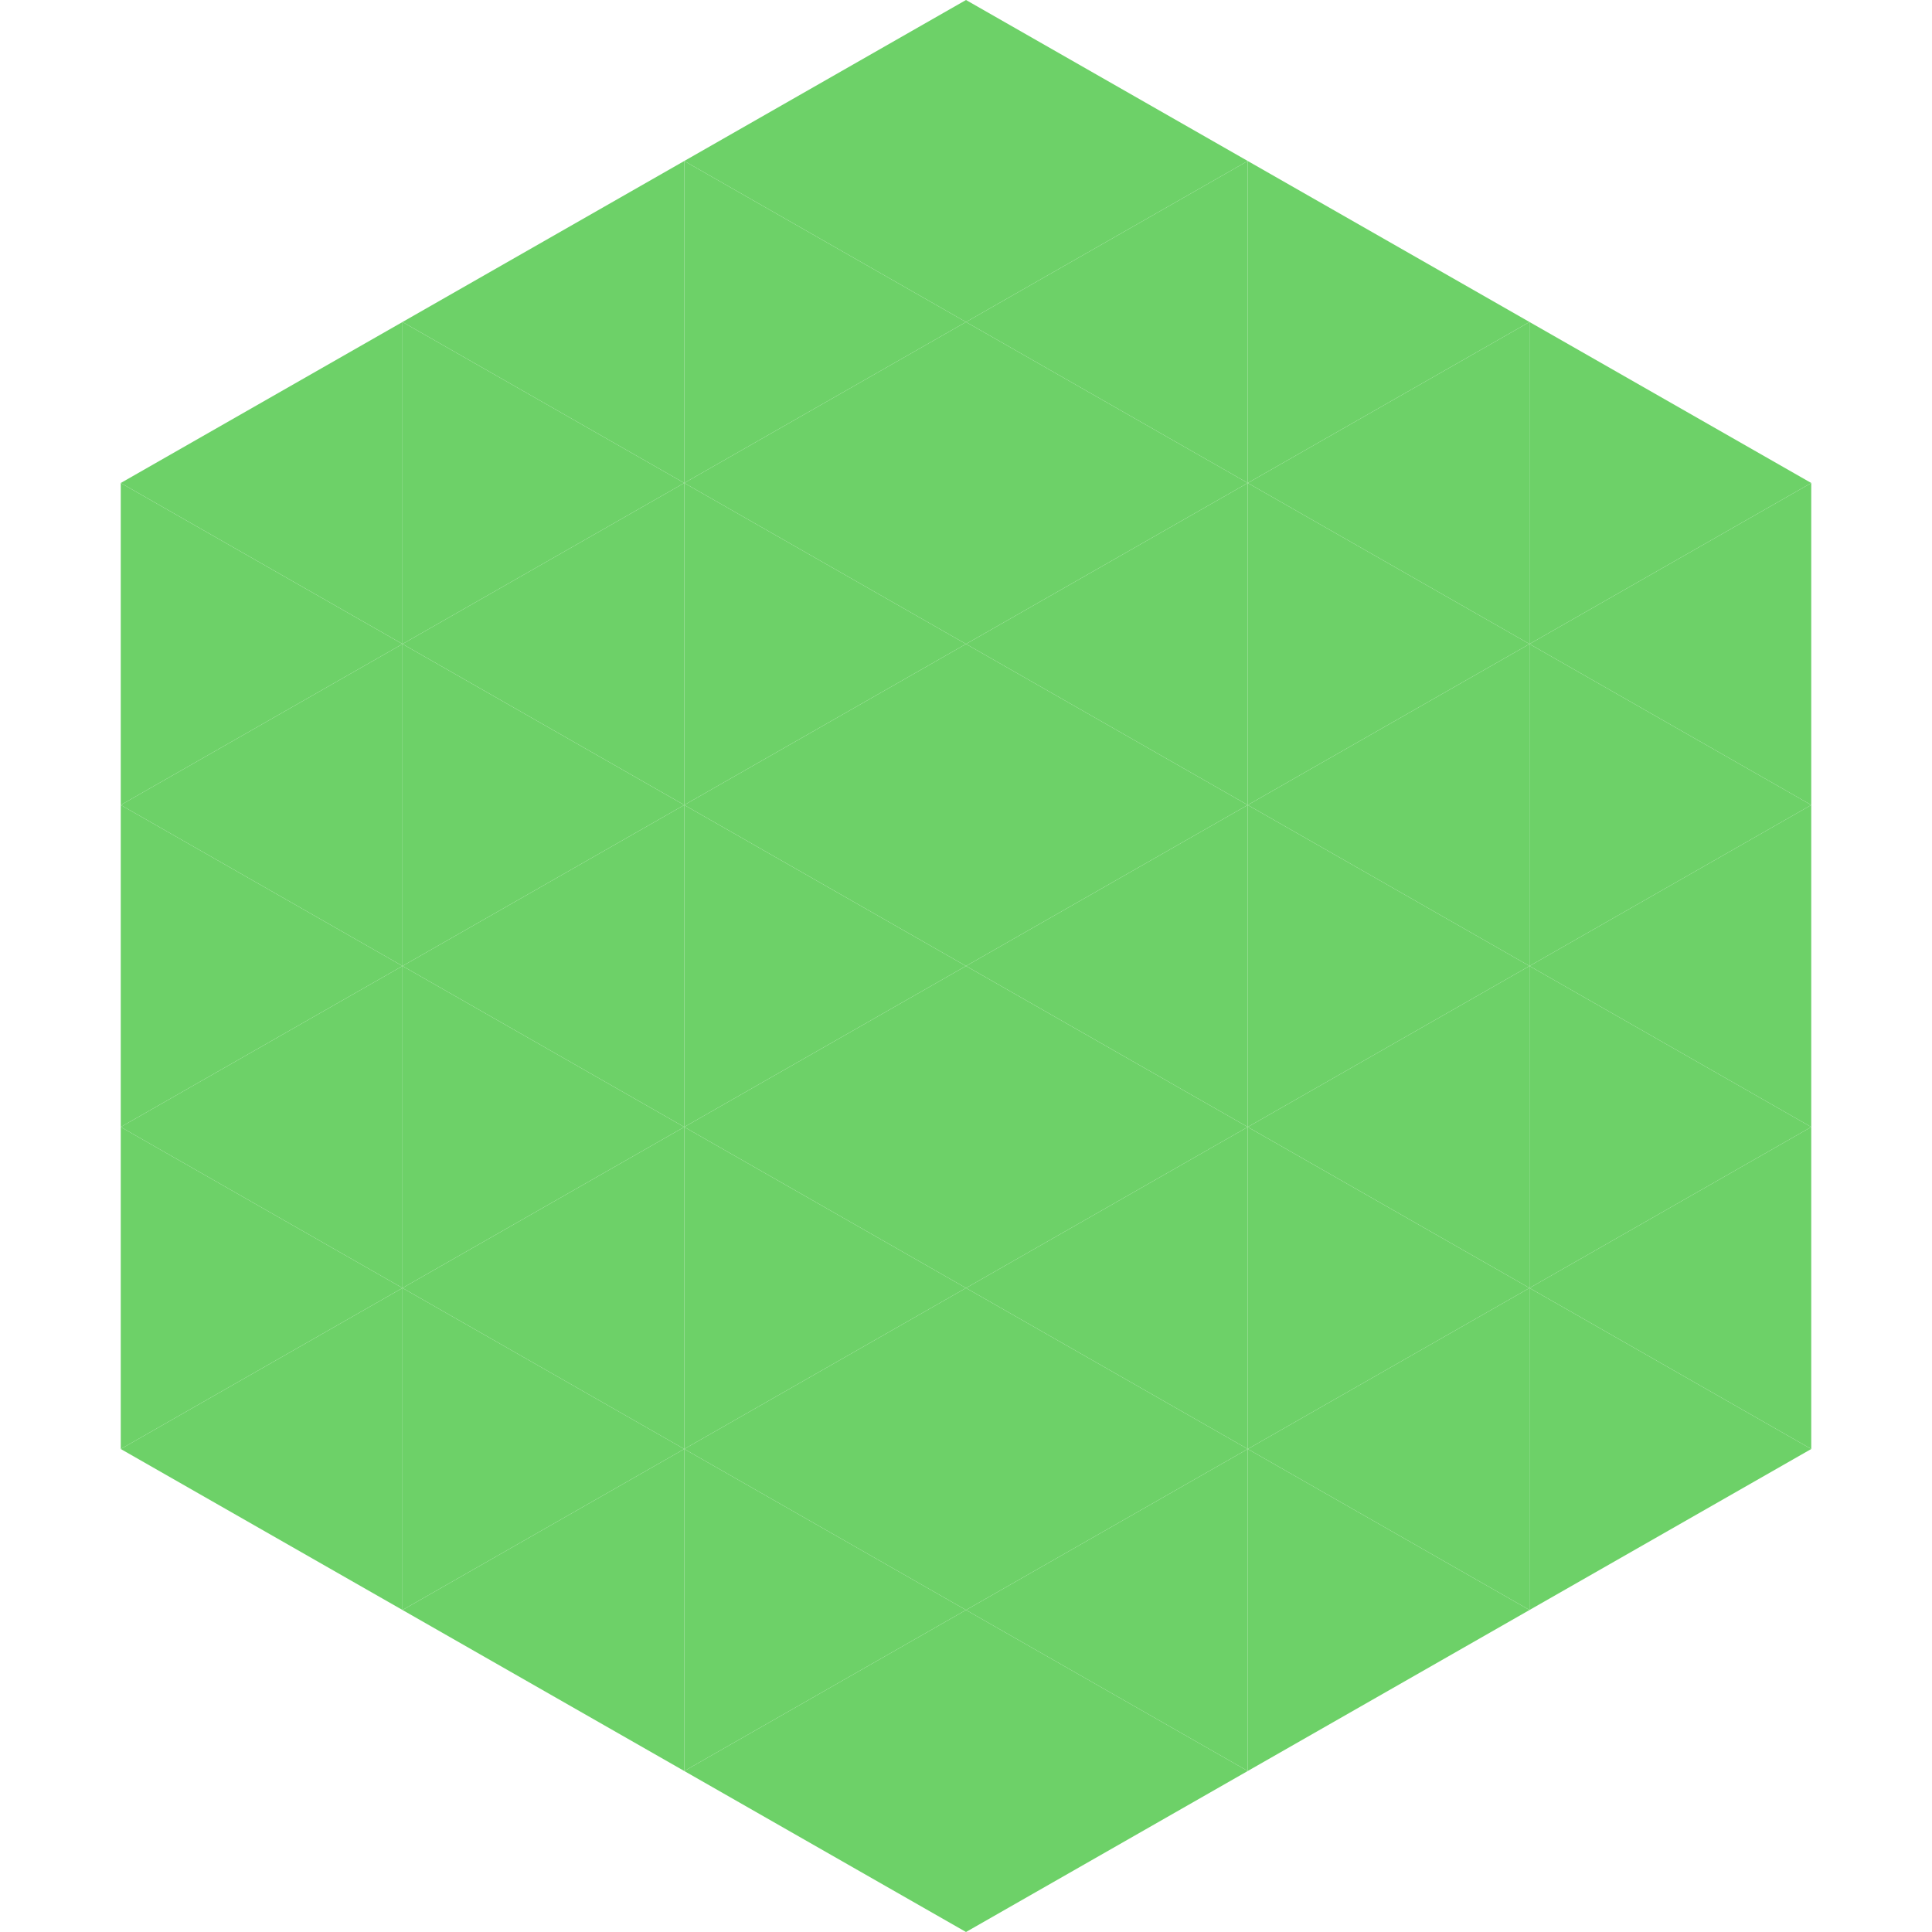 <?xml version="1.0"?>
<!-- Generated by SVGo -->
<svg width="240" height="240"
     xmlns="http://www.w3.org/2000/svg"
     xmlns:xlink="http://www.w3.org/1999/xlink">
<polygon points="50,40 15,60 50,80" style="fill:rgb(109,209,104)" />
<polygon points="190,40 225,60 190,80" style="fill:rgb(109,209,104)" />
<polygon points="15,60 50,80 15,100" style="fill:rgb(109,209,104)" />
<polygon points="225,60 190,80 225,100" style="fill:rgb(109,209,104)" />
<polygon points="50,80 15,100 50,120" style="fill:rgb(109,209,104)" />
<polygon points="190,80 225,100 190,120" style="fill:rgb(109,209,104)" />
<polygon points="15,100 50,120 15,140" style="fill:rgb(109,209,104)" />
<polygon points="225,100 190,120 225,140" style="fill:rgb(109,209,104)" />
<polygon points="50,120 15,140 50,160" style="fill:rgb(109,209,104)" />
<polygon points="190,120 225,140 190,160" style="fill:rgb(109,209,104)" />
<polygon points="15,140 50,160 15,180" style="fill:rgb(109,209,104)" />
<polygon points="225,140 190,160 225,180" style="fill:rgb(109,209,104)" />
<polygon points="50,160 15,180 50,200" style="fill:rgb(109,209,104)" />
<polygon points="190,160 225,180 190,200" style="fill:rgb(109,209,104)" />
<polygon points="15,180 50,200 15,220" style="fill:rgb(255,255,255); fill-opacity:0" />
<polygon points="225,180 190,200 225,220" style="fill:rgb(255,255,255); fill-opacity:0" />
<polygon points="50,0 85,20 50,40" style="fill:rgb(255,255,255); fill-opacity:0" />
<polygon points="190,0 155,20 190,40" style="fill:rgb(255,255,255); fill-opacity:0" />
<polygon points="85,20 50,40 85,60" style="fill:rgb(109,209,104)" />
<polygon points="155,20 190,40 155,60" style="fill:rgb(109,209,104)" />
<polygon points="50,40 85,60 50,80" style="fill:rgb(109,209,104)" />
<polygon points="190,40 155,60 190,80" style="fill:rgb(109,209,104)" />
<polygon points="85,60 50,80 85,100" style="fill:rgb(109,209,104)" />
<polygon points="155,60 190,80 155,100" style="fill:rgb(109,209,104)" />
<polygon points="50,80 85,100 50,120" style="fill:rgb(109,209,104)" />
<polygon points="190,80 155,100 190,120" style="fill:rgb(109,209,104)" />
<polygon points="85,100 50,120 85,140" style="fill:rgb(109,209,104)" />
<polygon points="155,100 190,120 155,140" style="fill:rgb(109,209,104)" />
<polygon points="50,120 85,140 50,160" style="fill:rgb(109,209,104)" />
<polygon points="190,120 155,140 190,160" style="fill:rgb(109,209,104)" />
<polygon points="85,140 50,160 85,180" style="fill:rgb(109,209,104)" />
<polygon points="155,140 190,160 155,180" style="fill:rgb(109,209,104)" />
<polygon points="50,160 85,180 50,200" style="fill:rgb(109,209,104)" />
<polygon points="190,160 155,180 190,200" style="fill:rgb(109,209,104)" />
<polygon points="85,180 50,200 85,220" style="fill:rgb(109,209,104)" />
<polygon points="155,180 190,200 155,220" style="fill:rgb(109,209,104)" />
<polygon points="120,0 85,20 120,40" style="fill:rgb(109,209,104)" />
<polygon points="120,0 155,20 120,40" style="fill:rgb(109,209,104)" />
<polygon points="85,20 120,40 85,60" style="fill:rgb(109,209,104)" />
<polygon points="155,20 120,40 155,60" style="fill:rgb(109,209,104)" />
<polygon points="120,40 85,60 120,80" style="fill:rgb(109,209,104)" />
<polygon points="120,40 155,60 120,80" style="fill:rgb(109,209,104)" />
<polygon points="85,60 120,80 85,100" style="fill:rgb(109,209,104)" />
<polygon points="155,60 120,80 155,100" style="fill:rgb(109,209,104)" />
<polygon points="120,80 85,100 120,120" style="fill:rgb(109,209,104)" />
<polygon points="120,80 155,100 120,120" style="fill:rgb(109,209,104)" />
<polygon points="85,100 120,120 85,140" style="fill:rgb(109,209,104)" />
<polygon points="155,100 120,120 155,140" style="fill:rgb(109,209,104)" />
<polygon points="120,120 85,140 120,160" style="fill:rgb(109,209,104)" />
<polygon points="120,120 155,140 120,160" style="fill:rgb(109,209,104)" />
<polygon points="85,140 120,160 85,180" style="fill:rgb(109,209,104)" />
<polygon points="155,140 120,160 155,180" style="fill:rgb(109,209,104)" />
<polygon points="120,160 85,180 120,200" style="fill:rgb(109,209,104)" />
<polygon points="120,160 155,180 120,200" style="fill:rgb(109,209,104)" />
<polygon points="85,180 120,200 85,220" style="fill:rgb(109,209,104)" />
<polygon points="155,180 120,200 155,220" style="fill:rgb(109,209,104)" />
<polygon points="120,200 85,220 120,240" style="fill:rgb(109,209,104)" />
<polygon points="120,200 155,220 120,240" style="fill:rgb(109,209,104)" />
<polygon points="85,220 120,240 85,260" style="fill:rgb(255,255,255); fill-opacity:0" />
<polygon points="155,220 120,240 155,260" style="fill:rgb(255,255,255); fill-opacity:0" />
</svg>

